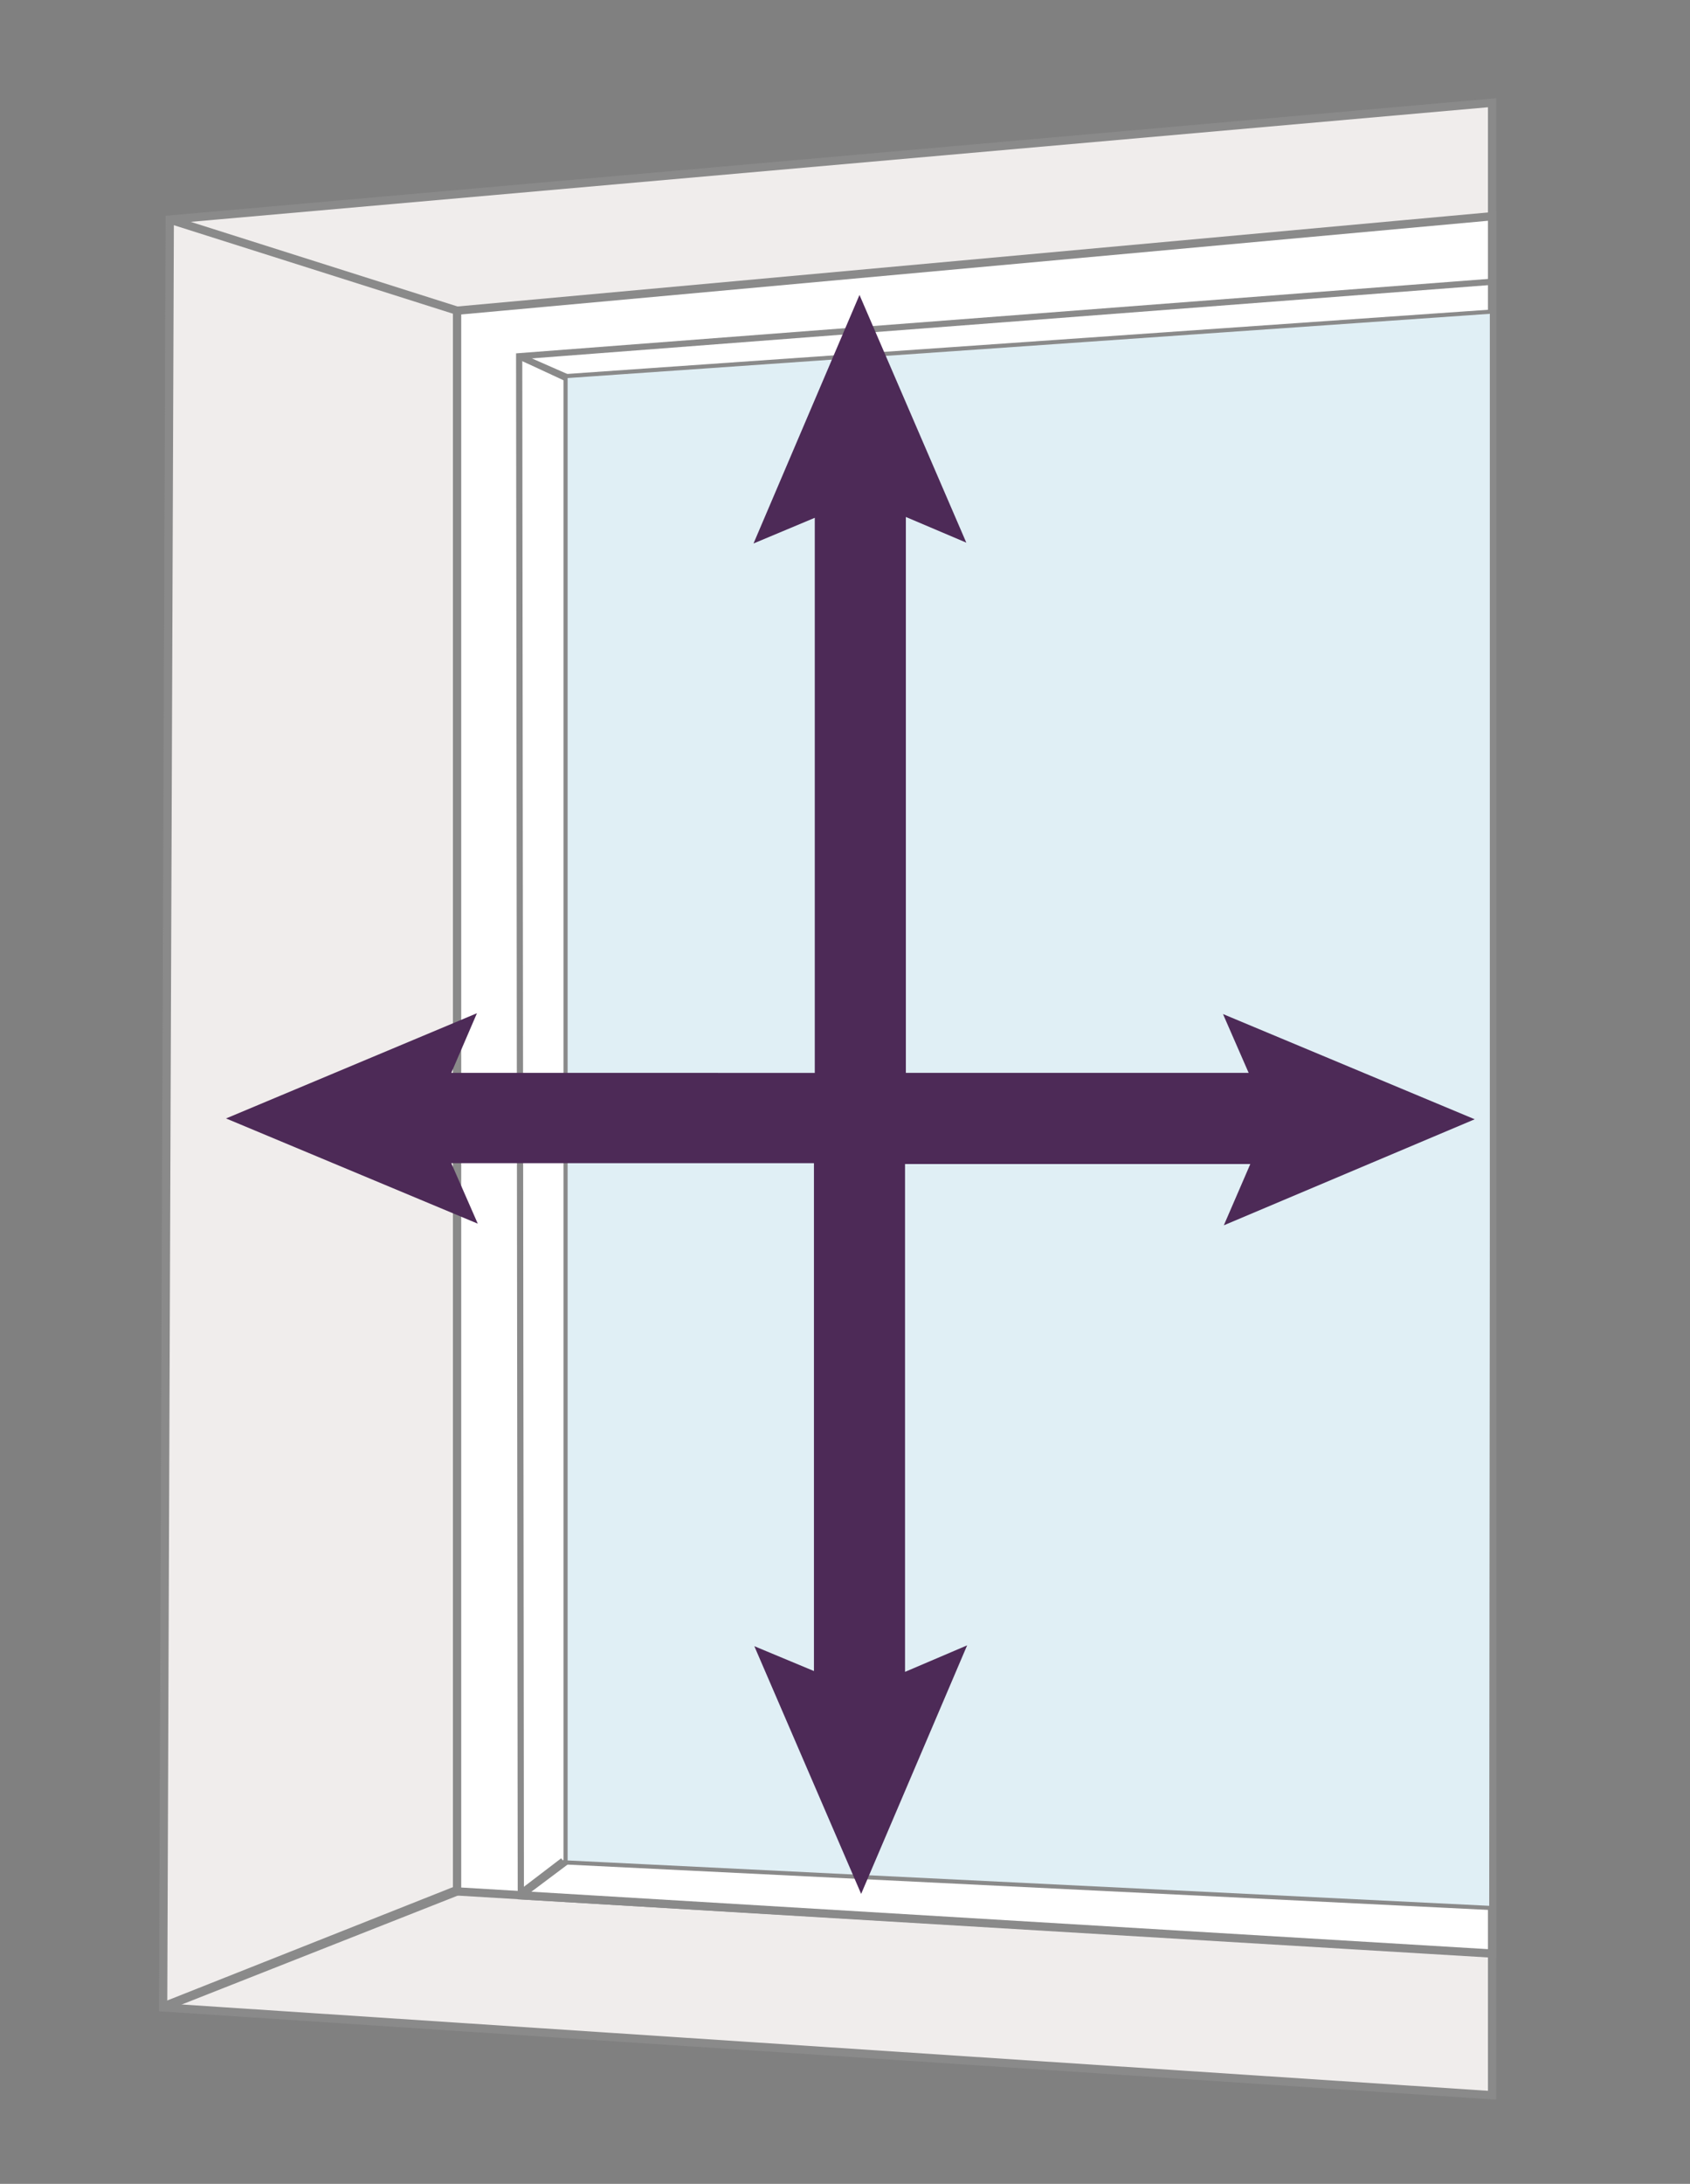 <svg id="Layer_1" xmlns="http://www.w3.org/2000/svg" viewBox="0 0 204.1 263.6"><rect x="0" y="0" width="204.1" height="263.6" fill="#808080" stroke="none"/><title>window recess icon</title><style>.st0,.st3{fill:#f0edec;stroke:#8a8a8a;stroke-miterlimit:10}.st3{fill:none;stroke-width:.75}</style><path class="st0" d="M20.5 26.5l159.7-14.1v240.5L19.7 242.3z"/><path fill="#fff" stroke="#8a8a8a" stroke-miterlimit="10" d="M180.2 26.1l-125 11.4v190.8l125 7.5z"/><path fill="#e0eff5" stroke="#8a8a8a" stroke-width=".5" stroke-miterlimit="10" d="M180.1 230.3l-111.8-5.5V45.4l112-7.8z"/><path class="st3" d="M68.3 45.6L62.7 43"/><path class="st0" d="M20.5 26.5l34.7 11M19.7 242.3l35.5-14"/><path class="st3" d="M180.3 34L62.7 43l.2 185.9 117.4 6.9zM68.4 224.7l-5.6 4.2"/><path d="M178.1 135.1l-30.4-12.7 3.1 7.1h-41.4V62.4l7.3 3.1-12.9-29.9-12.8 30 7.4-3.1v67H54.5l3.1-7.2L27.3 135l30.4 12.7-3.2-7.3h43.8v61.3l-7.2-3 12.9 29.9 12.8-30-7.5 3.2v-61.3H151l-3.2 7.4 30.3-12.8zm-126-.2zm101.1.1v.2-.2z" fill="#4d2a57"/><path class="st3" d="M62.7 43l5.7 2.5"/><path class="st0" d="M19.7 242.2l35.3-14"/><path class="st3" d="M68 224.6l-5.5 4.2"/></svg>